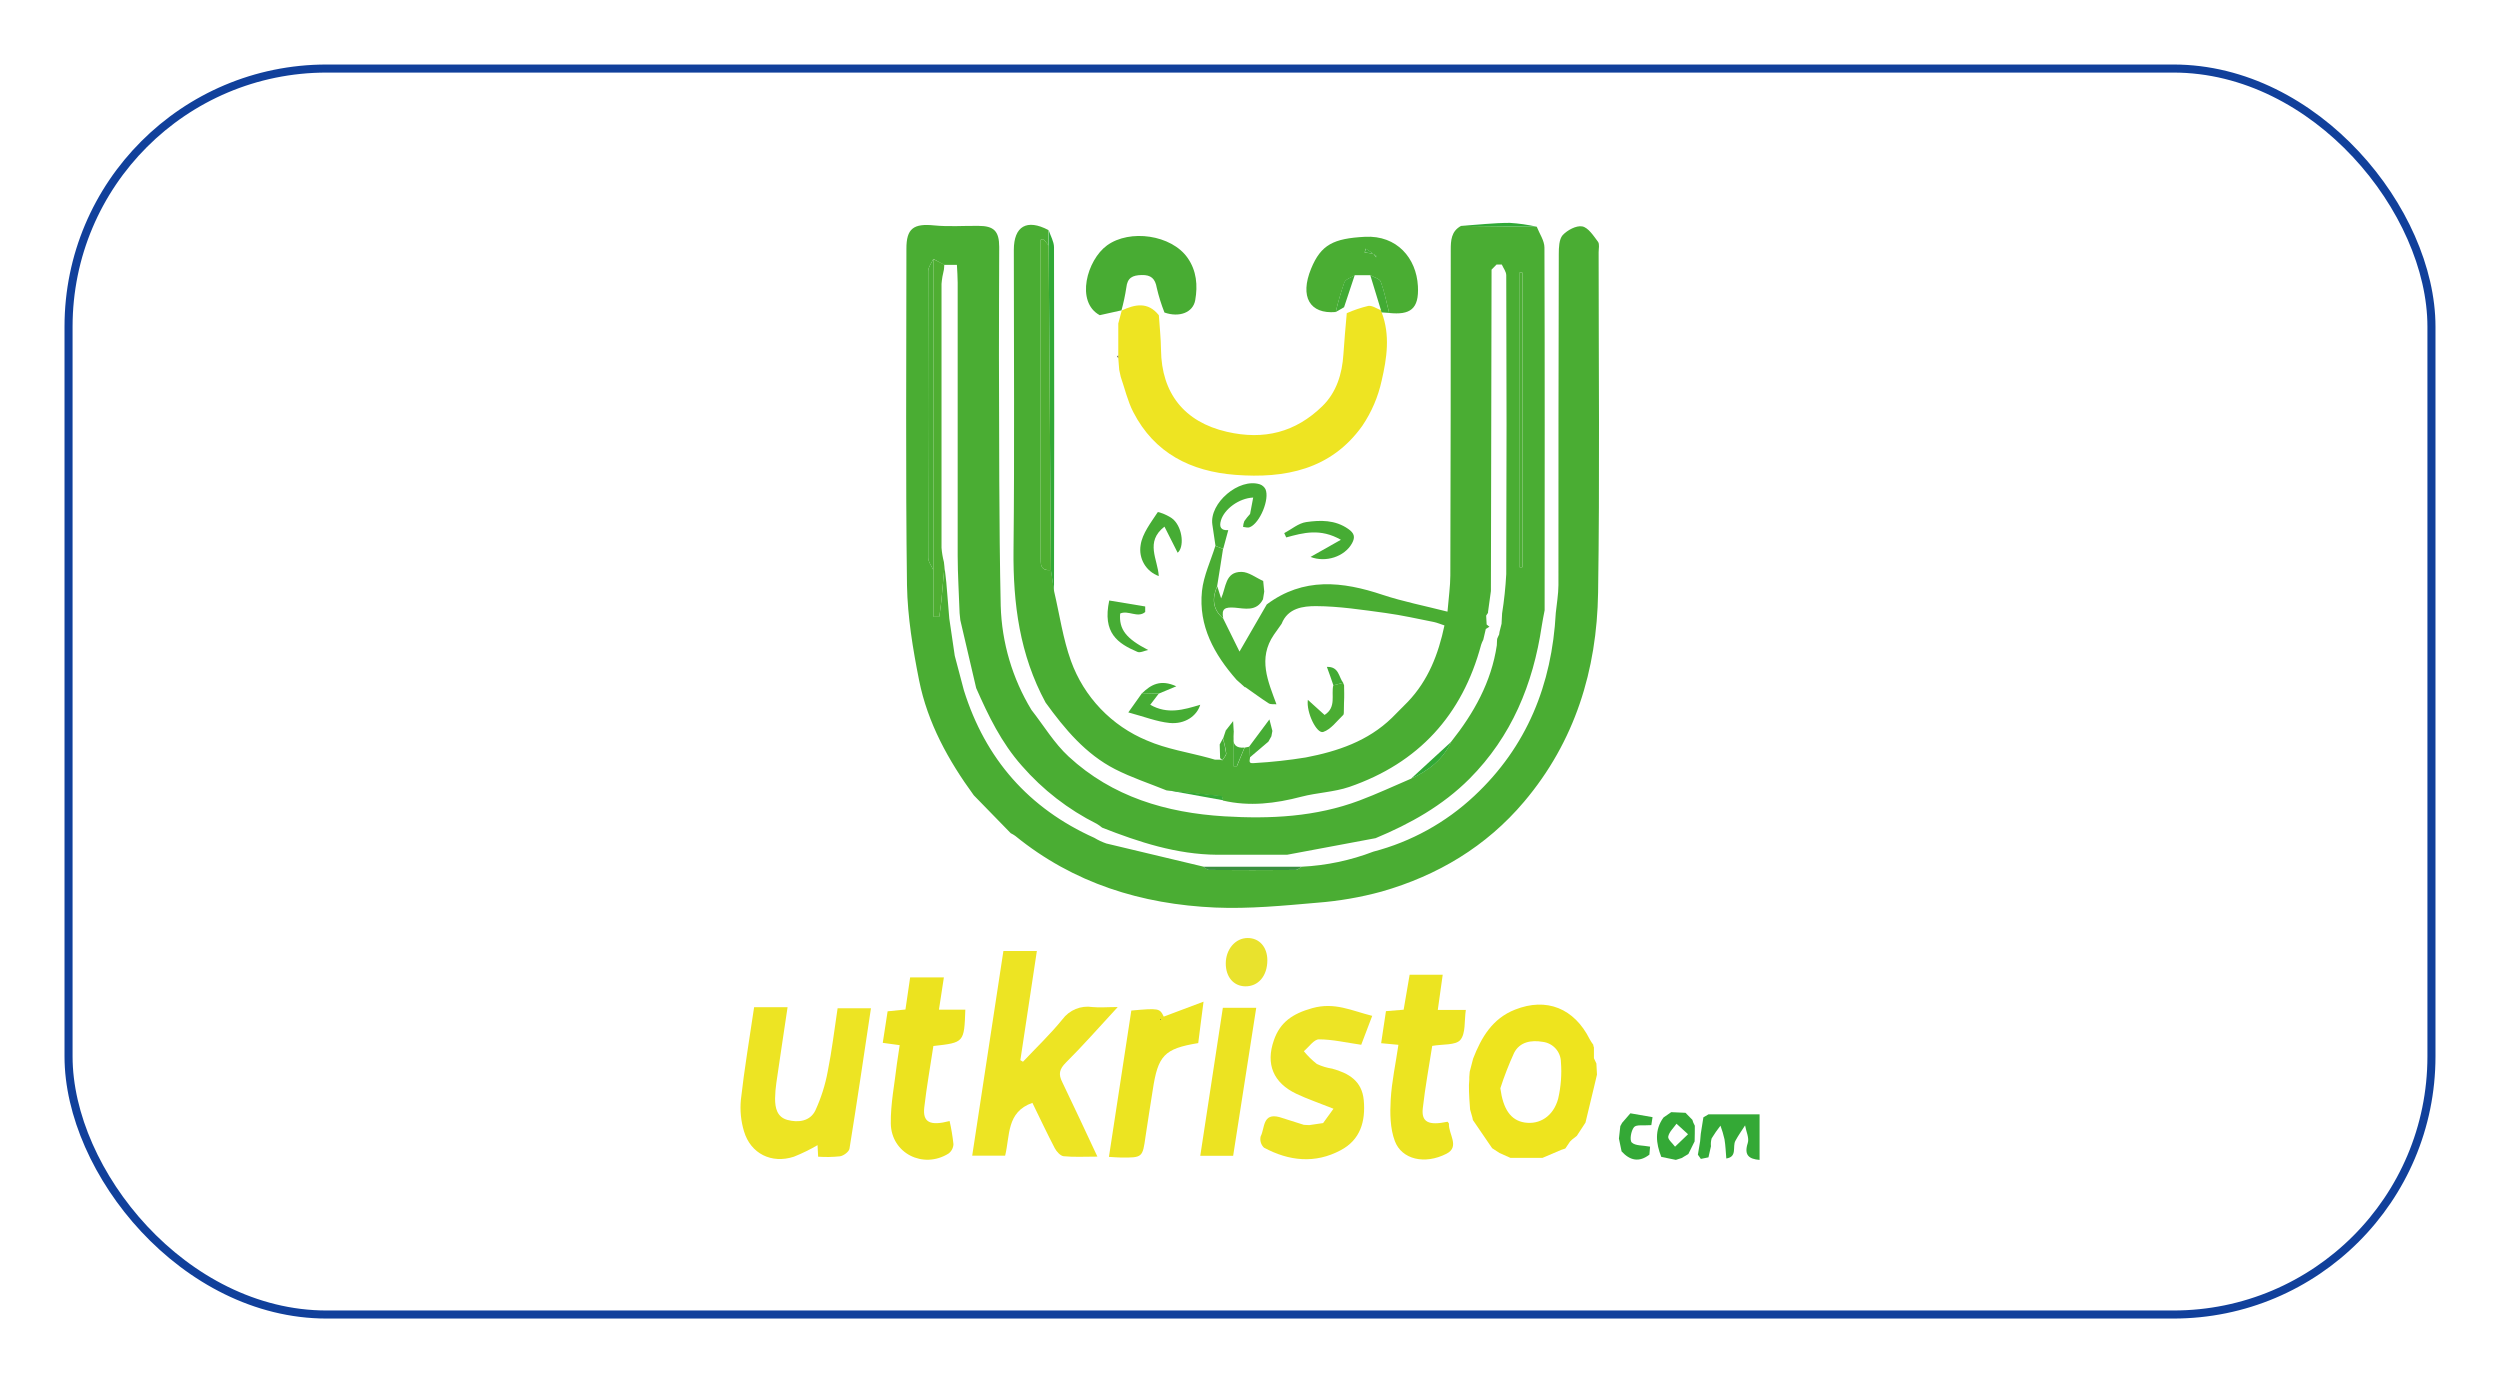 <svg width="620" height="343" viewBox="0 0 620 343" fill="none" xmlns="http://www.w3.org/2000/svg">
<g filter="url(#filter0_d_408_8495)">
<rect x="16" y="2" width="588" height="311" rx="65" fill="white"/>
<rect x="17" y="3" width="586" height="309" rx="64" stroke="#11409B" stroke-width="2"/>
<g clip-path="url(#clip0_408_8495)">
<path d="M421.811 273.412C421.563 273.069 421.315 272.716 421.076 272.363C421.257 271.257 421.448 270.15 421.629 269.044C421.687 268.424 421.734 267.804 421.792 267.184C422.001 265.82 422.221 264.456 422.44 263.102L423.718 262.349H436.375V273.66C433.723 273.431 432.474 272.487 433.447 269.464C433.847 268.214 433.036 266.602 432.779 265.096C431.968 266.354 431.11 267.575 430.385 268.911C429.584 270.351 430.929 272.888 428.125 273.307C427.991 271.705 427.934 270.093 427.676 268.539C427.417 267.392 427.082 266.265 426.675 265.162C425.888 266.169 425.158 267.22 424.491 268.31C424.305 268.944 424.247 269.608 424.319 270.265C424.205 270.742 424.1 271.219 423.995 271.705C423.89 272.192 423.794 272.583 423.699 273.021L421.811 273.412Z" fill="#34A936"/>
<path d="M385.835 138.005C386.064 135.706 386.483 133.398 386.493 131.1C386.493 103.736 386.493 76.372 386.579 48.999C386.579 47.406 386.645 45.356 387.532 44.325C388.696 43.076 390.928 41.865 392.406 42.151C393.885 42.437 395.191 44.478 396.307 45.966C396.736 46.548 396.46 47.692 396.46 48.579C396.46 76.716 396.755 104.852 396.326 132.998C396.031 152.159 390.604 169.88 377.985 184.816C368.572 195.966 356.516 203.138 342.619 207.115C337.409 208.536 332.076 209.459 326.691 209.872C318.279 210.606 309.791 211.436 301.388 211.073C283.123 210.272 266.222 205.055 251.792 193.305C251.436 193.051 251.059 192.828 250.666 192.637C247.614 189.496 244.559 186.361 241.5 183.233C235.187 174.582 230.055 165.292 227.938 154.734C226.393 146.97 225.077 139.035 224.933 131.147C224.571 103.354 224.79 75.552 224.79 47.75C224.762 42.656 226.555 41.378 231.696 41.903C235.32 42.265 239.002 41.97 242.655 42.017C246.47 42.017 247.795 43.305 247.805 47.225C247.805 56.2 247.71 65.165 247.738 74.14C247.814 94.847 247.738 115.563 248.177 136.26C248.442 145.378 251.071 154.272 255.807 162.069C258.85 165.951 261.444 170.328 265.03 173.628C275.855 183.633 289.256 187.573 303.648 188.45C315.017 189.137 326.319 188.593 337.135 184.53C341.456 182.909 345.652 180.944 349.897 179.132C354.208 177.138 357.832 174.41 359.883 169.956C365.519 162.86 369.859 155.144 371.213 146.017C371.213 145.492 371.271 144.968 371.29 144.443L371.786 143.346L371.881 142.698L372.387 140.695L372.52 138.119C373.033 134.887 373.377 131.63 373.55 128.362C373.646 103.672 373.646 78.973 373.55 54.264C373.55 53.377 372.835 52.49 372.444 51.603H371.147L369.907 52.871C369.85 79.443 369.796 106.012 369.745 132.578C369.497 134.352 369.258 136.126 369.01 137.91H369.077L368.571 138.663L368.686 140.876L369.411 141.458H369.325L368.476 141.992C368.266 142.879 368.066 143.766 367.856 144.653C367.646 145.04 367.471 145.446 367.332 145.864C362.649 163.375 351.785 175.24 334.636 181.154C330.821 182.451 326.644 182.565 322.733 183.586C316.295 185.274 309.876 186.066 303.305 184.54C303.181 184.177 303.095 183.5 302.933 183.481C298.383 182.947 293.834 182.527 289.284 182.012C285.031 180.286 280.634 178.846 276.561 176.766C269.217 173.008 264.057 166.79 259.307 160.237C252.879 148.372 251.219 135.697 251.353 122.392C251.62 97.594 251.42 72.796 251.429 47.998C251.429 42.065 254.682 40.234 260.013 43.057C260.013 44.335 260.013 45.613 260.013 46.872L258.792 45.289L258.087 45.461V48.98C258.087 61.233 258.087 73.495 258.087 85.767C258.087 98.484 258.087 111.185 258.087 123.87C258.087 125.673 257.829 127.685 260.643 127.351L261.425 132.664C262.779 138.434 263.609 144.386 265.602 149.918C267.196 154.335 269.695 158.372 272.939 161.768C276.182 165.165 280.099 167.846 284.439 169.642C289.294 171.759 294.721 172.579 299.89 173.991L301.283 174.391H302.647C302.806 174.479 302.981 174.535 303.162 174.554C303.486 173.981 304.116 173.39 304.116 172.856C303.947 171.616 303.679 170.391 303.314 169.193L303.953 167.286H305.975L305.918 168.621V176.013H306.758L308.665 171.416L309.829 171.177C309.886 172.064 309.953 172.951 310.01 173.848C309.781 175.154 309.8 175.355 311.24 175.231C315.461 174.988 319.667 174.526 323.84 173.848C331.718 172.331 339.233 169.813 345.195 164.024L349.172 160.018C354.198 154.725 356.716 148.277 358.223 141.105C357.212 140.78 356.42 140.428 355.591 140.256C351.623 139.474 347.665 138.568 343.659 138.024C337.936 137.252 332.118 136.345 326.348 136.317C323.191 136.317 319.385 136.765 317.84 140.704L315.933 143.403C311.879 149.317 314.483 154.982 316.562 160.667C315.933 160.6 315.17 160.743 314.655 160.438C312.68 159.179 310.84 157.786 308.884 156.432H308.722L306.672 154.601C301.13 148.296 297.191 141.248 298.088 132.578C298.498 128.763 300.253 125.12 301.407 121.39L303.314 122.115C302.828 125.205 302.361 128.305 301.846 131.395C300.539 134.381 300.672 137.118 303.324 139.34L307.397 147.59L314.159 135.897C323.248 129.097 332.91 130.175 342.906 133.522C347.98 135.201 353.263 136.231 358.977 137.69C359.272 134.123 359.673 131.424 359.682 128.725C359.759 101.822 359.794 74.922 359.787 48.026C359.787 45.623 359.892 43.343 362.343 42.027L381.114 42.227C381.791 43.954 383.021 45.68 383.021 47.406C383.126 76.84 383.078 106.263 383.069 135.697C383.069 136.241 383.069 136.794 383.069 137.347C382.83 138.644 382.544 139.932 382.354 141.238C380.198 155.688 374.895 168.621 364.413 179.151C357.737 185.827 349.735 190.291 341.141 193.867L319.204 197.978H301.769C291.774 197.892 282.484 194.85 273.328 191.254C272.907 190.899 272.457 190.58 271.983 190.3C264.914 186.759 258.606 181.87 253.413 175.908C248.339 170.185 245.115 163.509 242.092 156.642L238.162 139.808L237.981 138.053C237.819 133.284 237.514 128.515 237.504 123.803C237.504 101.218 237.504 78.633 237.504 56.086C237.504 54.684 237.39 53.272 237.313 51.689H234.185L231.467 50.21C231.028 51.221 230.198 52.223 230.198 53.234C230.135 76.938 230.135 100.646 230.198 124.357C230.198 125.31 231.028 126.369 231.467 127.38V138.93H232.945C233.117 137.623 233.336 136.317 233.46 135.001C233.737 132.197 233.975 129.383 234.223 126.569C234.376 127.847 234.567 129.125 234.681 130.384C234.948 133.379 235.177 136.384 235.425 139.388C235.876 142.472 236.328 145.553 236.779 148.63L239.049 157.214C244.381 174.22 255.101 186.466 271.392 193.782C272.332 194.352 273.329 194.822 274.367 195.184C282.351 197.091 290.353 198.999 298.355 200.906C298.87 201.192 299.375 201.736 299.9 201.746C307.028 201.803 314.156 201.803 321.283 201.746C321.808 201.746 322.323 201.221 322.848 200.944C328.925 200.646 334.916 199.384 340.597 197.206C349.949 194.763 358.542 190.022 365.596 183.414C378.71 171.177 384.881 155.726 385.835 138.005ZM376.869 126.684H377.527V53.568H376.869V126.684Z" fill="#4AAD33"/>
<path d="M342.658 63.477C344.804 69.105 343.936 74.846 342.658 80.369C341.785 84.398 340.147 88.222 337.832 91.633C330.106 102.449 318.709 104.719 306.357 103.765C295.341 102.906 286.328 98.433 281.044 88.18C279.652 85.462 278.955 82.381 277.944 79.463L277.563 77.717L277.334 74.808V66.224C277.62 65.127 277.916 64.021 278.211 62.924L278.135 63.02C281.464 61.465 284.688 60.759 287.396 64.183C287.587 67.045 287.902 69.906 287.93 72.767C288.054 83.459 293.653 90.641 304.249 93.083C313.539 95.228 321.312 93.178 327.932 86.74C331.432 83.335 332.863 78.738 333.168 73.835C333.378 70.44 333.711 67.054 333.998 63.668C335.719 62.906 337.507 62.302 339.339 61.866C340.292 61.703 341.447 62.552 342.505 62.953C342.537 63.133 342.589 63.309 342.658 63.477Z" fill="#EEE422"/>
<path d="M253.698 249.311C256.979 245.829 260.46 242.52 263.465 238.819C264.306 237.674 265.445 236.782 266.759 236.24C268.073 235.699 269.51 235.528 270.914 235.748C272.726 235.929 274.576 235.748 277.199 235.748C272.564 240.755 268.615 245.286 264.333 249.53C262.74 251.132 262.425 252.391 263.446 254.375C266.307 260.298 269.092 266.307 272.154 272.84C268.997 272.84 266.374 273.002 263.789 272.745C262.978 272.659 262.025 271.591 261.576 270.742C259.669 267.089 257.914 263.35 256.035 259.506C249.559 261.786 250.503 267.652 249.273 272.602H241.108C243.693 255.596 246.268 238.743 248.843 221.852H257.141L253.05 248.92L253.698 249.311Z" fill="#EDE423"/>
<path d="M187.02 235.786H195.318C194.364 242.3 193.41 248.395 192.542 254.49C192.349 255.801 192.241 257.123 192.218 258.448C192.218 260.784 192.704 263.035 195.28 263.741C198.007 264.476 200.907 264.065 202.204 261.404C203.628 258.318 204.659 255.066 205.275 251.724C206.305 246.631 206.906 241.461 207.726 236.053H215.996C214.241 247.746 212.543 259.316 210.674 270.856C210.55 271.638 209.224 272.621 208.327 272.764C206.525 272.955 204.709 272.987 202.9 272.859L202.748 269.998C200.87 271.097 198.913 272.054 196.892 272.859C191.341 274.69 186.143 272.087 184.512 266.564C183.748 264.029 183.486 261.369 183.739 258.734C184.588 251.161 185.866 243.645 187.02 235.786Z" fill="#EDE423"/>
<path d="M364.298 255.109L364.384 253.764V253.096L364.489 251.79C364.775 250.702 365.051 249.615 365.337 248.528C367.388 243.263 370.106 238.599 375.734 236.386C383.535 233.296 390.403 236.043 394.256 243.749C394.524 244.229 394.824 244.691 395.152 245.132C395.135 245.205 395.135 245.28 395.152 245.352C395.19 245.492 395.238 245.629 395.295 245.762C395.295 246.658 395.295 247.545 395.295 248.442C395.496 248.881 395.706 249.32 395.906 249.749L396.049 252.505L395.276 255.767C394.58 258.628 393.893 261.49 393.197 264.408L391.051 267.689L389.84 268.643L389.363 269.11L388.238 270.77L388.161 270.846L387.207 271.161L382.553 273.145H374.57L371.88 271.943L370.049 270.751L365.28 263.769L365.147 263.13C364.956 262.472 364.775 261.814 364.584 261.156C364.517 260.259 364.46 259.363 364.393 258.466C364.307 257.312 364.307 256.215 364.298 255.109ZM372.09 255.901C372.758 260.984 374.608 263.826 378.08 264.38C381.8 264.971 385.233 262.863 386.425 258.476C387.113 255.498 387.345 252.433 387.112 249.386C387.091 248.148 386.623 246.958 385.794 246.038C384.965 245.118 383.83 244.528 382.601 244.379C379.739 243.883 376.878 244.379 375.486 247.135C374.186 249.979 373.052 252.897 372.09 255.872V255.901Z" fill="#EEE41E"/>
<path d="M328.131 264.523L330.706 260.965C327.149 259.544 324.23 258.561 321.464 257.245C315.799 254.546 313.834 249.911 315.933 243.95C317.487 239.476 320.577 237.388 325.423 236.024C331.021 234.46 335.199 236.663 340.311 237.931C339.195 240.85 338.27 243.292 337.583 245.104C333.835 244.57 330.439 243.759 327.092 243.759C325.852 243.759 324.602 245.666 323.353 246.697C324.308 247.867 325.389 248.929 326.577 249.863C327.785 250.434 329.07 250.826 330.392 251.027C334.483 252.152 337.774 254.06 338.213 258.857C338.69 264.112 337.364 268.681 332.49 271.256C326.128 274.661 319.652 273.946 313.462 270.617C313.094 270.263 312.825 269.819 312.681 269.329C312.538 268.839 312.524 268.319 312.642 267.823C313.71 265.848 313.033 261.871 317.344 263.054L323.362 264.961L324.679 265.028L328.131 264.523Z" fill="#EDE425"/>
<path d="M349.591 227.727H357.793C357.383 230.645 356.992 233.449 356.573 236.463H363.525C363.125 239.2 363.525 242.291 362.162 243.903C360.998 245.266 357.812 244.914 355.19 245.381C354.417 250.379 353.444 255.586 352.853 260.842C352.462 264.304 354.283 265.181 358.995 264.189C359.119 264.361 359.348 264.552 359.338 264.714C359.186 267.222 362.123 270.389 358.728 272.125C353.33 274.891 347.626 273.546 345.919 268.977C344.736 265.83 344.698 262.091 344.898 258.657C345.156 254.184 346.138 249.759 346.806 245.114L342.523 244.713C342.934 241.985 343.315 239.42 343.716 236.768L348.103 236.406L349.591 227.727Z" fill="#ECE421"/>
<path d="M223.121 245.199L218.925 244.627L220.127 236.806L224.552 236.358L225.716 228.403H234.08L232.859 236.396H239.402C239.116 244.56 239.116 244.56 231.476 245.409C230.713 250.464 229.798 255.567 229.216 260.669C228.806 264.332 230.637 265.286 235.501 264.017C235.928 265.905 236.247 267.816 236.455 269.74C236.44 270.198 236.322 270.648 236.109 271.054C235.896 271.46 235.593 271.813 235.225 272.086C228.958 275.987 221.052 272.029 220.918 264.647C220.851 259.706 221.872 254.756 222.435 249.815C222.645 248.328 222.892 246.83 223.121 245.199Z" fill="#ECE31F"/>
<path d="M280.567 236.615C287.424 236.005 287.615 236.053 288.607 238.122L298.478 234.412C297.954 238.542 297.525 241.642 297.162 244.684C288.712 246.086 287.176 247.727 285.87 256.387C285.297 260.202 284.63 264.017 284.096 267.832C283.361 273.059 283.352 273.116 277.991 273.068C277.133 273.068 276.275 272.973 275.016 272.906C276.885 260.641 278.735 248.604 280.567 236.615ZM287.93 238.799L287.72 238.685V238.885L287.93 238.799Z" fill="#ECE421"/>
<path d="M272.736 64.165C266.68 60.893 269.56 50.468 274.549 46.854C280.204 42.752 290.496 44.231 294.511 49.934C296.762 53.139 297.058 56.782 296.419 60.426C295.875 63.554 292.432 64.784 288.788 63.507C288.003 61.518 287.366 59.475 286.881 57.393C286.49 55.085 285.441 54.15 283.142 54.207C280.843 54.264 279.594 54.875 279.327 57.326C279.033 59.256 278.625 61.167 278.106 63.049L278.182 62.953L272.736 64.165Z" fill="#48AC33"/>
<path d="M331.26 63.383C324.784 63.936 322.314 59.567 325.146 52.653C327.597 46.653 330.735 45.137 338.499 44.727C346.463 44.307 351.26 50.039 351.642 56.945C351.966 62.715 349.658 64.145 344.517 63.621C343.85 61.027 343.335 58.375 342.419 55.867C342.142 55.113 340.721 54.779 339.825 54.255H336.01C335.113 54.846 333.74 55.209 333.406 56.067C332.559 58.465 331.842 60.907 331.26 63.383ZM340.569 48.904L341.255 49.801L341.475 49.581L340.521 48.895L338.68 47.674L338.423 48.628L340.569 48.904Z" fill="#4AAD33"/>
<path d="M303.266 235.938H311.544C309.637 248.242 307.729 260.317 305.822 272.64H297.667C299.536 260.45 301.403 248.217 303.266 235.938Z" fill="#ECE322"/>
<path d="M314.301 224.141C314.301 228.051 312.041 230.693 308.76 230.607C305.899 230.531 303.991 228.252 303.991 224.951C303.991 221.432 306.366 218.628 309.418 218.628C312.308 218.618 314.301 220.869 314.301 224.141Z" fill="#E9E22D"/>
<path d="M303.361 139.34C300.71 137.089 300.576 134.381 301.883 131.395L302.837 134.4C304.096 131.653 303.791 127.819 307.873 127.828C309.675 127.828 311.478 129.287 313.271 130.079L313.529 132.711C313.424 133.36 313.319 133.999 313.223 134.619C311.631 137.747 308.674 136.899 306.223 136.698C303.867 136.536 302.856 136.86 303.361 139.34Z" fill="#4BAD33"/>
<path d="M303.352 122.115L301.445 121.39C301.178 119.629 300.917 117.864 300.663 116.097C299.881 110.756 307.272 104.461 312.442 106.111C313.041 106.321 313.539 106.75 313.834 107.312C314.922 109.764 312.48 115.696 309.953 116.745C309.495 116.946 308.846 116.745 308.283 116.669C308.307 116.182 308.41 115.702 308.589 115.248C309.022 114.62 309.5 114.024 310.019 113.464C310.267 112.139 310.525 110.803 310.792 109.392C307.225 109.563 303.648 112.253 302.799 115.038C302.313 116.659 302.752 117.604 304.611 117.48L303.352 122.115Z" fill="#46AC34"/>
<path d="M292.059 123.079C291.02 121.009 289.942 118.882 288.788 116.603C283.895 120.418 287.138 124.691 287.376 128.868C285.844 128.318 284.553 127.247 283.73 125.842C282.907 124.436 282.604 122.787 282.875 121.181C283.285 118.319 285.431 115.611 287.109 113.026C287.233 112.835 289.971 113.865 291.029 114.857C293.385 117.127 293.671 121.762 292.059 123.079Z" fill="#46AC34"/>
<path d="M418.721 272.182L417.052 273.193L415.612 273.651L411.997 272.907C410.69 269.569 410.28 266.23 412.55 263.14L414.458 261.814L418.006 261.977L419.713 263.722L419.942 264.418L420.314 265.181C420.314 266.478 420.314 267.766 420.266 269.063L418.721 272.182ZM418.635 267.289L415.774 264.685C415.039 265.734 413.943 266.717 413.723 267.871C413.58 268.567 414.801 269.53 415.411 270.379L418.635 267.289Z" fill="#34A936"/>
<path d="M318.488 118.214C320.3 117.261 322.017 115.754 323.925 115.477C327.463 114.972 331.088 114.895 334.35 117.165C335.885 118.233 336.143 119.197 335.303 120.732C333.453 124.08 328.751 125.577 325.012 124.118L332.537 119.864C327.435 116.955 323.209 118.128 318.984 119.283L318.488 118.214Z" fill="#46AC34"/>
<path d="M260.069 46.882C260.069 45.603 260.069 44.325 260.069 43.066C260.527 44.478 261.386 45.928 261.395 47.301C261.465 75.762 261.465 104.222 261.395 132.683C261.138 130.909 260.88 129.144 260.613 127.37C260.448 100.525 260.266 73.695 260.069 46.882Z" fill="#31A936"/>
<path d="M287.376 158.015L285.259 160.781C289.551 163.242 293.576 162.011 297.658 160.781C296.828 163.566 293.843 165.674 290.028 165.292C286.88 164.978 283.828 163.747 279.822 162.679L283.208 157.91L287.376 158.015Z" fill="#46AC34"/>
<path d="M409.049 272.354C406.483 274.337 404.213 273.803 402.153 271.543L401.495 268.367L401.838 265.277L402.296 264.447L404.337 262.101L409.831 263.054C409.698 263.932 409.564 264.8 409.526 265.029C407.618 265.191 405.825 264.838 405.243 265.525C404.5 266.402 404.099 268.767 404.681 269.34C405.558 270.189 407.409 270.026 409.221 270.37C409.192 270.742 409.116 271.543 409.049 272.354Z" fill="#34A936"/>
<path d="M275.092 134.925L284.01 136.403V137.777C282.16 139.369 279.775 137.242 277.801 138.158C277.458 142.097 279.308 144.396 284.744 147.2C283.848 147.372 282.78 147.963 282.083 147.667C277.21 145.578 273.356 142.994 275.092 134.925Z" fill="#46AC34"/>
<path d="M381.113 42.227L362.381 42.027C366.396 41.75 370.412 41.273 374.437 41.273C376.684 41.413 378.916 41.732 381.113 42.227Z" fill="#31A936"/>
<path d="M335.971 54.235C335.094 56.887 334.213 59.538 333.329 62.19L331.26 63.382C331.832 60.901 332.539 58.452 333.377 56.047C333.701 55.227 335.075 54.827 335.971 54.235Z" fill="#42AB34"/>
<path d="M342.466 62.877C341.589 60.015 340.702 57.154 339.824 54.235C340.721 54.76 342.142 55.094 342.418 55.847C343.372 58.356 343.849 61.007 344.517 63.601L342.609 63.477C342.538 63.283 342.49 63.082 342.466 62.877Z" fill="#42AB34"/>
<path d="M287.377 158.015L283.237 157.92C285.441 155.774 287.834 154.42 291.726 156.203L287.377 158.015Z" fill="#42AB34"/>
<path d="M302.484 170.624C302.742 170.138 302.999 169.671 303.266 169.165C303.631 170.363 303.899 171.587 304.068 172.828C304.068 173.362 303.476 173.953 303.114 174.525L302.589 174.001L302.484 170.624Z" fill="#46AC34"/>
<path d="M422.441 263.102C422.221 264.456 422.002 265.82 421.792 267.184C422.011 265.82 422.221 264.456 422.441 263.102Z" fill="#142518"/>
<path d="M277.534 77.717C277.668 78.299 277.792 78.88 277.916 79.462L277.534 77.717Z" fill="#0D120D"/>
<path d="M423.985 271.705C424.09 271.228 424.195 270.751 424.31 270.265C424.195 270.742 424.09 271.228 423.985 271.705Z" fill="#142518"/>
<path d="M277.295 74.169V74.808C277.219 74.668 277.155 74.521 277.104 74.369C277.104 74.312 277.238 74.236 277.295 74.169Z" fill="#0D120D"/>
<path d="M260.07 46.882C260.261 73.702 260.449 100.525 260.633 127.352C257.772 127.638 258.077 125.673 258.077 123.87C258.077 111.153 258.077 98.452 258.077 85.767C258.077 73.502 258.077 61.239 258.077 48.98V45.461L258.783 45.289L260.07 46.882Z" fill="#4FAE32"/>
<path d="M234.185 51.612C234.185 52.032 234.118 52.452 234.09 52.871C233.795 54.026 233.598 55.203 233.498 56.391C233.498 78.226 233.498 100.051 233.498 121.867C233.593 123.055 233.791 124.233 234.09 125.386C234.137 125.787 234.176 126.197 234.223 126.598C233.975 129.459 233.737 132.225 233.46 135.029C233.336 136.345 233.117 137.652 232.945 138.959H231.467V50.258L234.185 51.612Z" fill="#4FAE32"/>
<path d="M231.466 50.211V127.381C231.027 126.37 230.197 125.359 230.197 124.357C230.134 100.646 230.134 76.939 230.197 53.234C230.197 52.223 231.027 51.222 231.466 50.211Z" fill="#4AAD33"/>
<path d="M376.83 126.684V53.567H377.488V126.684H376.83Z" fill="#4BAD33"/>
<path d="M314.568 169.918L309.971 173.829C309.914 172.932 309.847 172.045 309.79 171.158C311.373 169.022 312.966 166.895 314.816 164.415C315.112 165.56 315.331 166.427 315.551 167.276L315.303 168.602C315.064 169.079 314.816 169.489 314.568 169.918Z" fill="#46AC34"/>
<path d="M298.354 200.944H322.847C322.323 201.221 321.808 201.746 321.283 201.746C314.149 201.796 307.021 201.796 299.9 201.746C299.375 201.774 298.87 201.23 298.354 200.944Z" fill="#3A903F"/>
<path d="M303.343 184.464L289.322 181.937C293.872 182.413 298.421 182.89 302.971 183.405C303.133 183.386 303.219 184.102 303.343 184.464Z" fill="#34A936"/>
<path d="M349.925 179.131L359.911 169.956C357.86 174.41 354.236 177.138 349.925 179.131Z" fill="#31A936"/>
<path d="M305.871 168.641C305.661 170.682 306.586 171.597 308.627 171.397L306.72 175.994H305.88L305.871 168.641Z" fill="#46AC34"/>
<path d="M303.905 167.277L305.813 164.835C305.889 166.151 305.927 166.743 305.956 167.296L303.905 167.277Z" fill="#46AC34"/>
<path d="M371.318 144.443C371.49 144.08 371.652 143.708 371.814 143.346C371.652 143.708 371.528 144.08 371.318 144.443Z" fill="#0A100C"/>
<path d="M287.93 238.8L287.701 238.886L287.72 238.686L287.93 238.8Z" fill="#030404"/>
<path d="M340.568 48.904L338.47 48.598L338.727 47.645L340.568 48.904Z" fill="#42AB34"/>
<path d="M340.568 48.903L341.522 49.59L341.303 49.809L340.568 48.903Z" fill="#42AB34"/>
<path d="M333.282 162.04C333.235 162.478 333.349 163.089 333.111 163.318C331.527 164.834 330.068 166.885 328.161 167.524C326.549 168.058 323.916 162.679 324.345 159.56L328.494 163.308C331.48 161.401 330.097 158.387 330.65 155.955L333.082 155.325C333.168 155.535 333.244 155.735 333.33 155.936C333.378 157.967 333.311 159.999 333.282 162.04Z" fill="#4BAD33"/>
<path d="M333.11 155.326L330.678 155.955C330.173 154.534 329.725 153.094 329.066 151.387C332.118 151.282 331.985 153.962 333.11 155.326Z" fill="#42AB34"/>
<path d="M333.282 162.04C333.282 159.999 333.282 157.967 333.359 155.936C333.378 157.967 333.311 159.999 333.282 162.04Z" fill="#42AB34"/>
</g>
</g>
<defs>
<filter id="filter0_d_408_8495" x="0" y="0" width="620" height="343" filterUnits="userSpaceOnUse" color-interpolation-filters="sRGB">
<feFlood flood-opacity="0" result="BackgroundImageFix"/>
<feColorMatrix in="SourceAlpha" type="matrix" values="0 0 0 0 0 0 0 0 0 0 0 0 0 0 0 0 0 0 127 0" result="hardAlpha"/>
<feOffset dy="14"/>
<feGaussianBlur stdDeviation="8"/>
<feComposite in2="hardAlpha" operator="out"/>
<feColorMatrix type="matrix" values="0 0 0 0 0 0 0 0 0 0 0 0 0 0 0 0 0 0 0.25 0"/>
<feBlend mode="normal" in2="BackgroundImageFix" result="effect1_dropShadow_408_8495"/>
<feBlend mode="normal" in="SourceGraphic" in2="effect1_dropShadow_408_8495" result="shape"/>
</filter>
<clipPath id="clip0_408_8495">
<rect width="252.73" height="232.453" fill="white" transform="translate(183.635 41.273)"/>
</clipPath>
</defs>
</svg>
